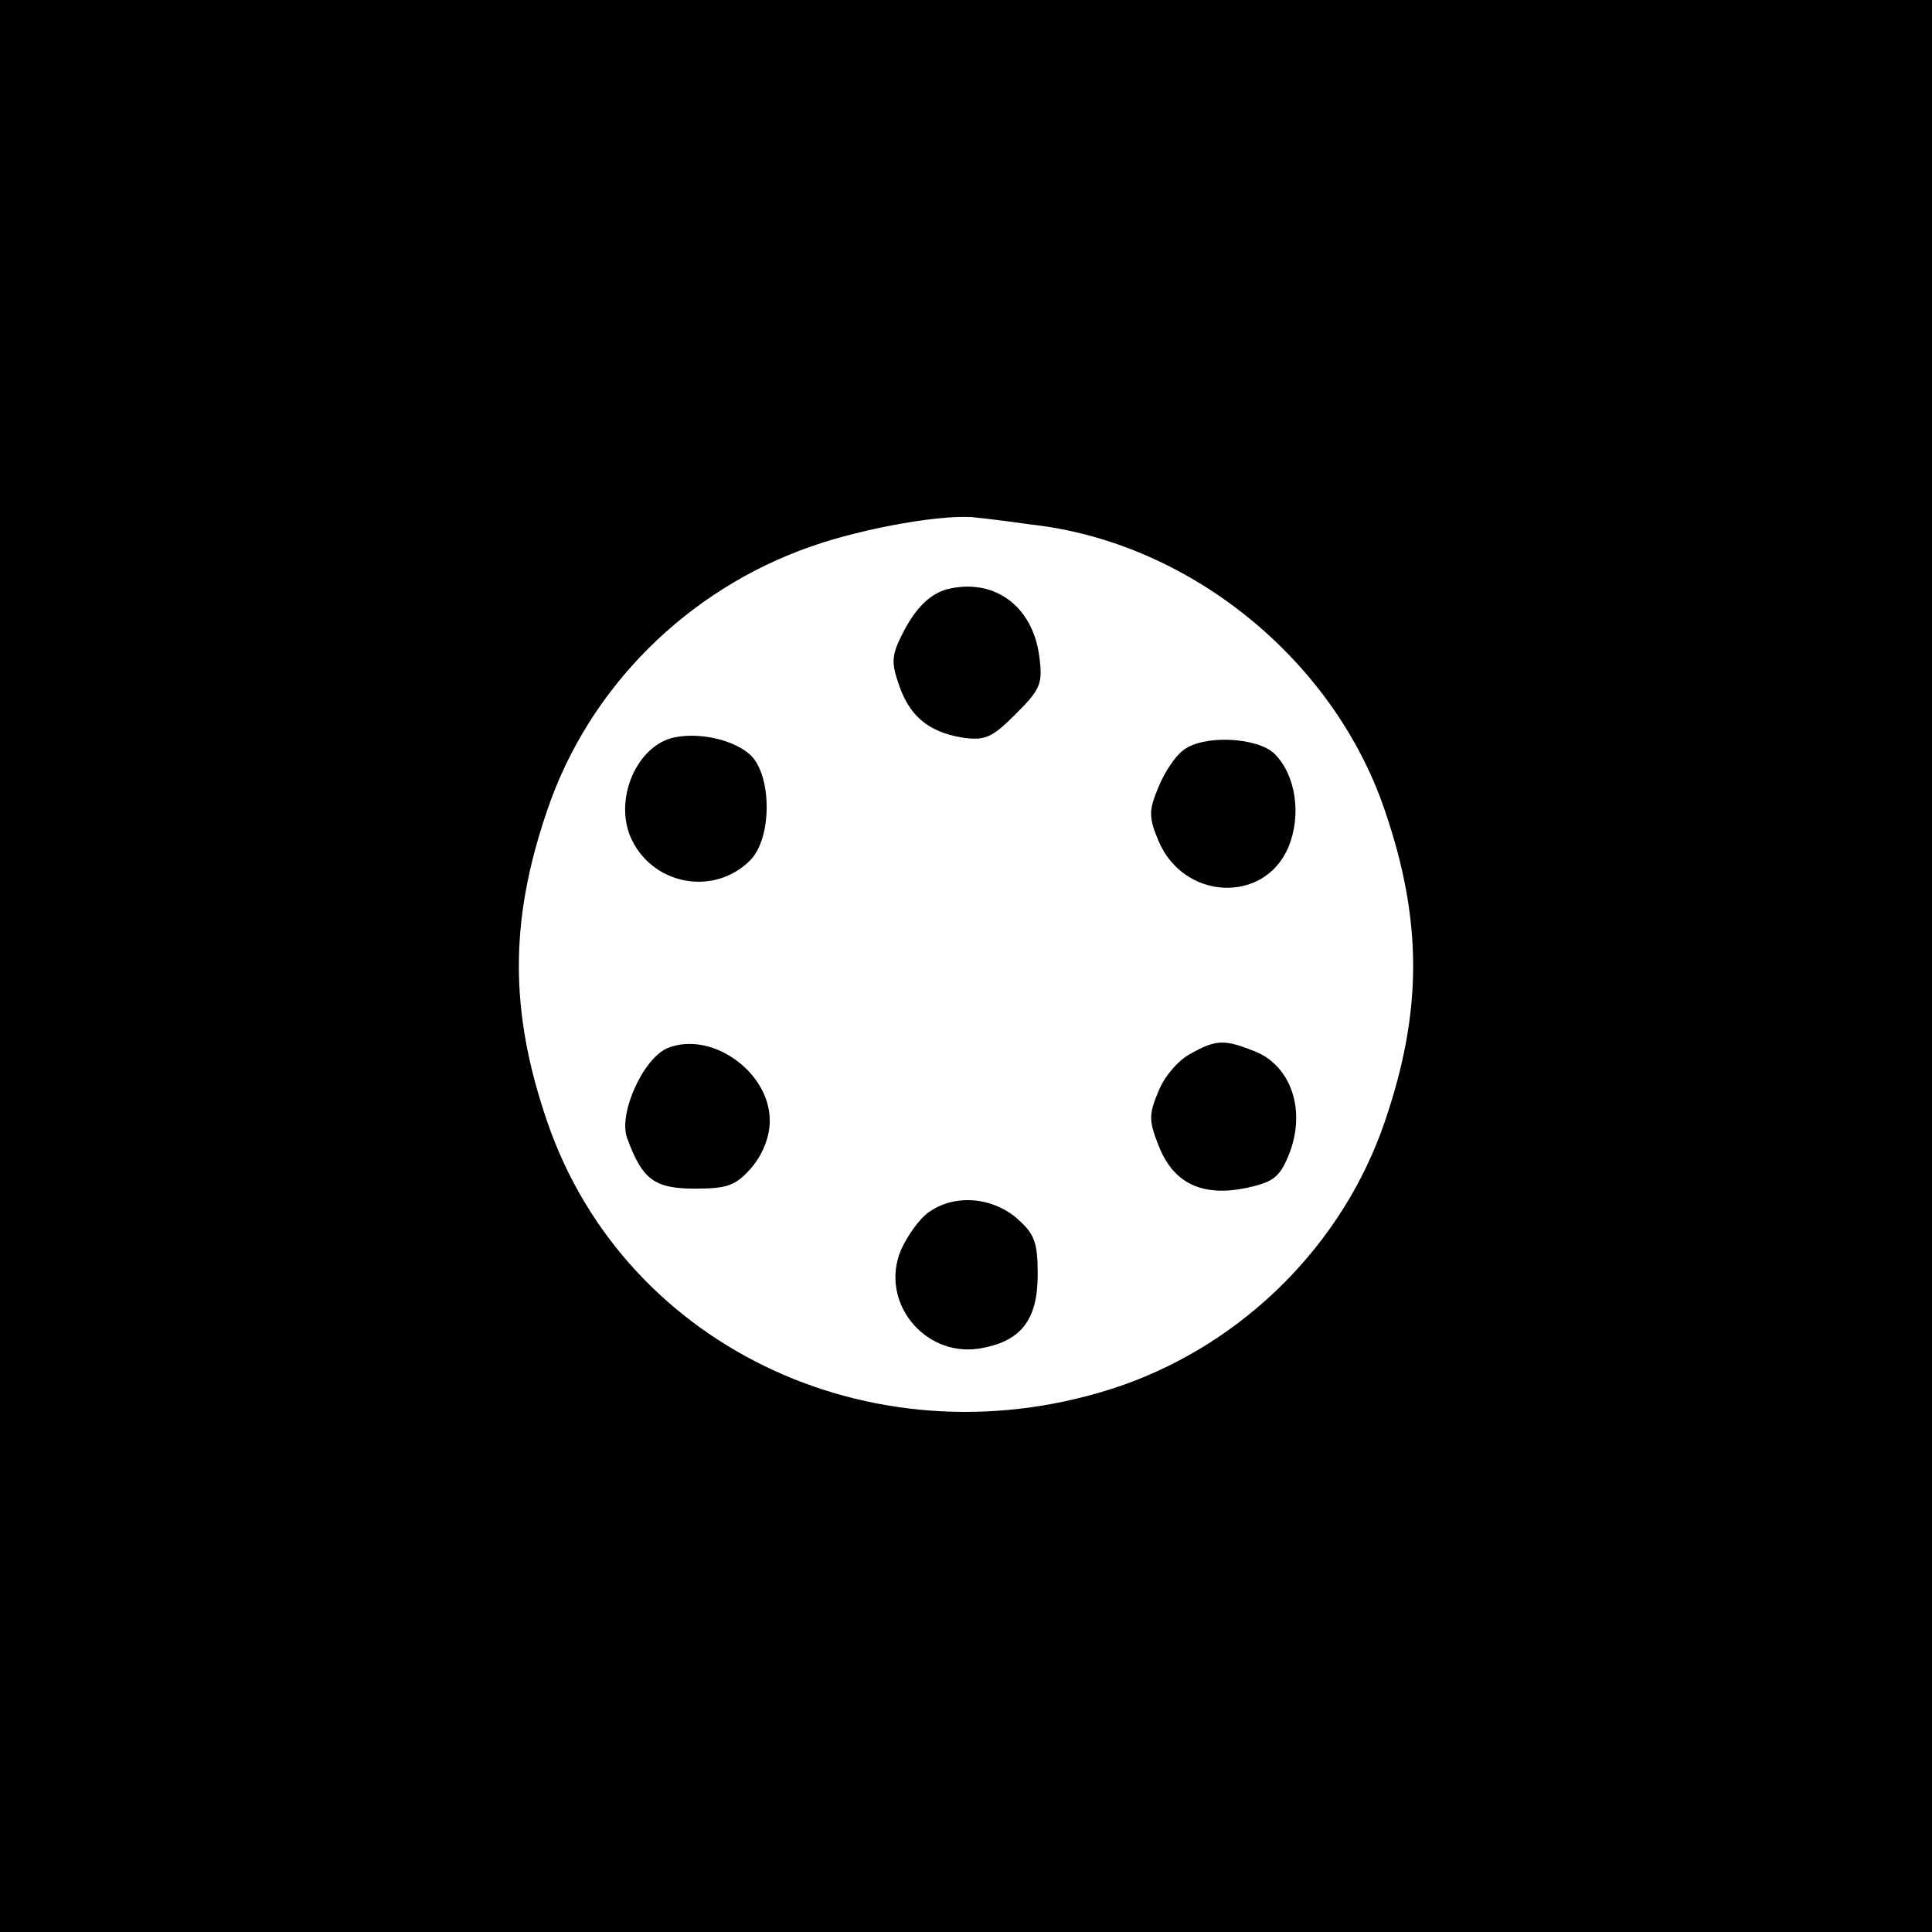 <?xml version="1.0" standalone="no"?>
<!DOCTYPE svg PUBLIC "-//W3C//DTD SVG 20010904//EN"
 "http://www.w3.org/TR/2001/REC-SVG-20010904/DTD/svg10.dtd">
<svg version="1.0" xmlns="http://www.w3.org/2000/svg"
 width="256pt" height="256pt" viewBox="0 0 256 256"
 preserveAspectRatio="xMidYMid meet">
<g transform="translate(0,256) scale(0.1,-0.1)"
fill="#000000" stroke="none">
<path d="M0 1280 l0 -1280 1280 0 1280 0 0 1280 0 1280 -1280 0 -1280 0 0
-1280z m1366 585 c209 -23 401 -178 469 -379 50 -146 50 -266 0 -412 -55 -162
-186 -293 -349 -350 -318 -109 -657 46 -761 350 -50 146 -50 266 0 412 55 163
186 293 350 350 71 25 181 44 220 38 11 -1 43 -5 71 -9z"/>
<path d="M1254 1779 c-20 -6 -37 -21 -53 -49 -19 -35 -21 -45 -11 -74 14 -44
39 -65 83 -73 32 -5 41 -1 73 31 33 33 36 40 31 77 -9 67 -61 104 -123 88z"/>
<path d="M894 1583 c-49 -10 -80 -79 -59 -131 27 -64 110 -81 159 -32 29 29
29 111 1 139 -21 20 -66 31 -101 24z"/>
<path d="M1568 1566 c-10 -7 -25 -29 -33 -49 -13 -31 -13 -40 0 -71 33 -79
140 -84 172 -9 18 43 10 96 -18 124 -22 22 -94 26 -121 5z"/>
<path d="M884 1171 c-32 -14 -65 -87 -53 -119 20 -55 36 -67 90 -67 43 0 54 4
75 28 15 18 24 41 24 62 0 65 -78 120 -136 96z"/>
<path d="M1578 1164 c-16 -8 -35 -30 -43 -50 -13 -31 -13 -39 1 -74 20 -49 58
-66 116 -54 36 8 44 14 57 47 21 56 2 113 -44 133 -42 17 -53 17 -87 -2z"/>
<path d="M1231 954 c-13 -9 -29 -32 -37 -50 -29 -68 30 -142 103 -131 56 9 78
38 78 98 0 43 -4 54 -28 75 -33 28 -82 32 -116 8z"/>
</g>
</svg>

